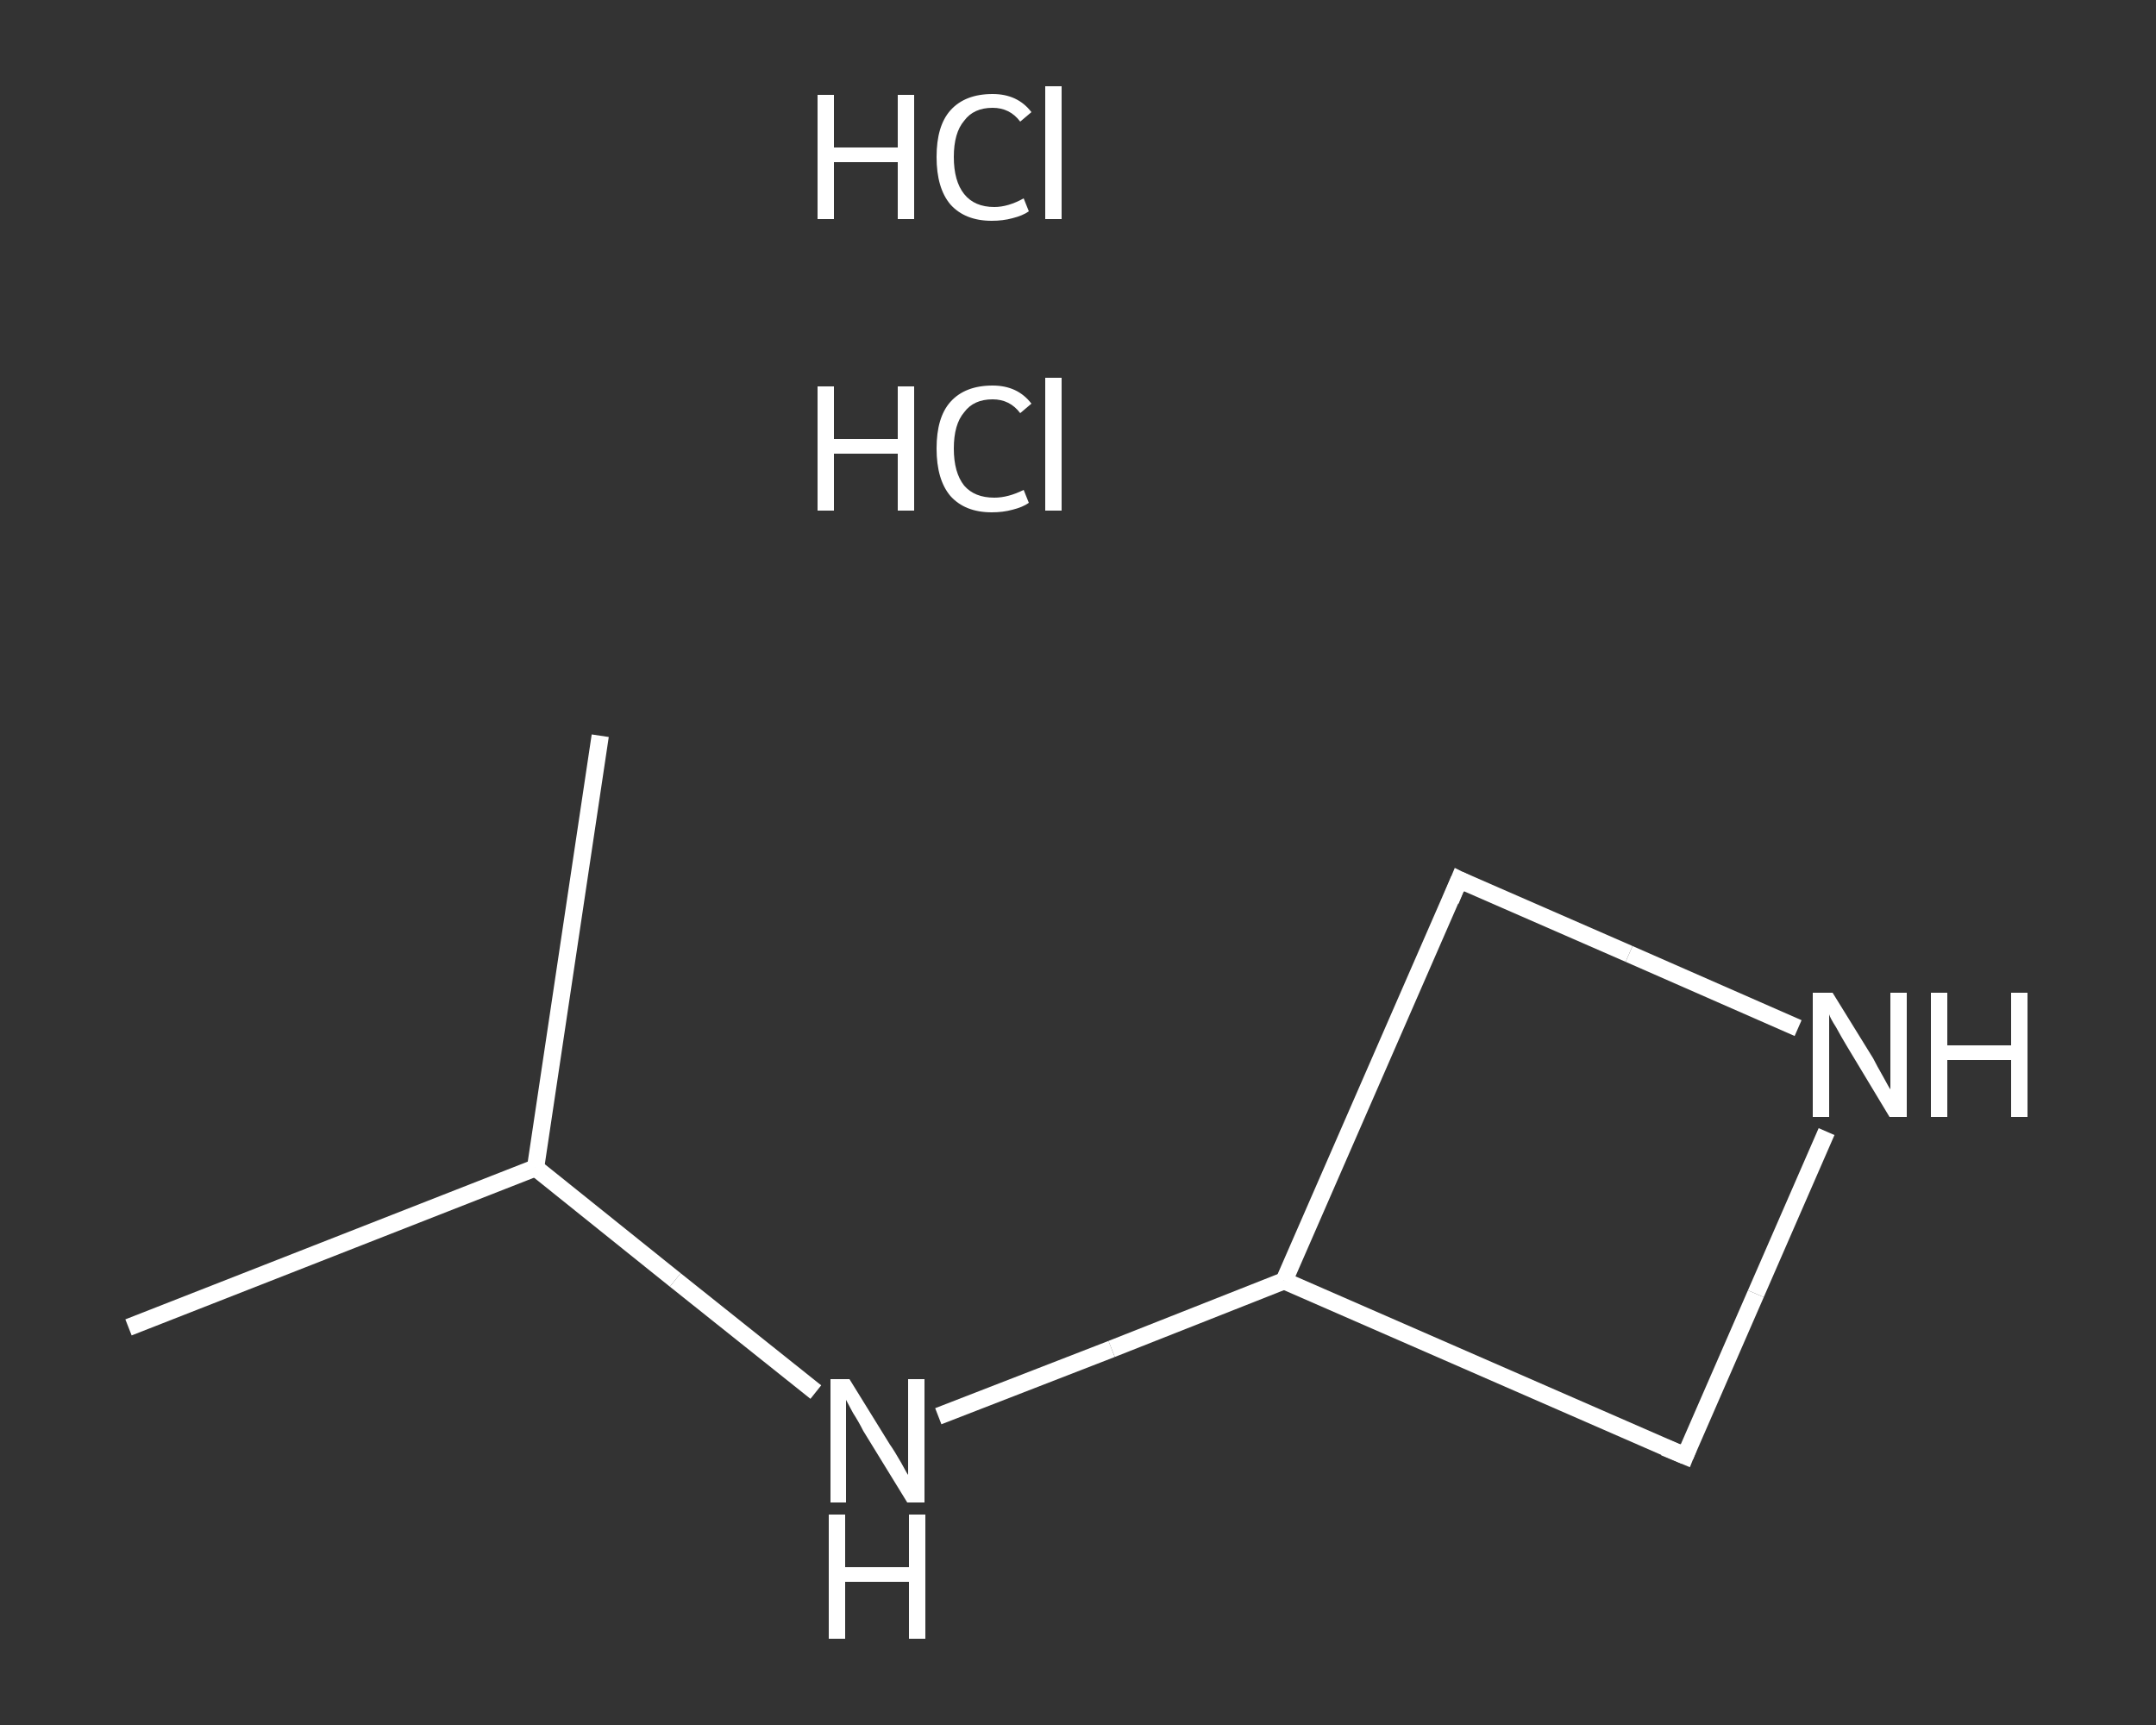 <?xml version='1.0' encoding='iso-8859-1'?>
<svg version='1.1' baseProfile='full'
              xmlns='http://www.w3.org/2000/svg'
                      xmlns:rdkit='http://www.rdkit.org/xml'
                      xmlns:xlink='http://www.w3.org/1999/xlink'
                  xml:space='preserve'
width='250px' height='200px' viewBox='0 0 250 200'>
<rect x="0" y="0" width="250" height="200" fill="#333333" stroke="none"/>
<!-- END OF HEADER -->
<rect style='opacity:1.0;fill:transparent;stroke:none' width='250.0' height='200.0' x='0.0' y='0.0'> </rect>
<path class='bond-0 atom-0 atom-1' d='M 14.9,153.9 L 62.1,135.4' style='fill:none;fill-rule:evenodd;stroke:#FFFFFF;stroke-width:2.0px;stroke-linecap:butt;stroke-linejoin:miter;stroke-opacity:1' />
<path class='bond-1 atom-1 atom-2' d='M 62.1,135.4 L 69.6,85.3' style='fill:none;fill-rule:evenodd;stroke:#FFFFFF;stroke-width:2.0px;stroke-linecap:butt;stroke-linejoin:miter;stroke-opacity:1' />
<path class='bond-2 atom-1 atom-3' d='M 62.1,135.4 L 78.3,148.4' style='fill:none;fill-rule:evenodd;stroke:#FFFFFF;stroke-width:2.0px;stroke-linecap:butt;stroke-linejoin:miter;stroke-opacity:1' />
<path class='bond-2 atom-1 atom-3' d='M 78.3,148.4 L 94.6,161.4' style='fill:none;fill-rule:evenodd;stroke:#FFFFFF;stroke-width:2.0px;stroke-linecap:butt;stroke-linejoin:miter;stroke-opacity:1' />
<path class='bond-3 atom-3 atom-4' d='M 108.8,164.2 L 128.9,156.4' style='fill:none;fill-rule:evenodd;stroke:#FFFFFF;stroke-width:2.0px;stroke-linecap:butt;stroke-linejoin:miter;stroke-opacity:1' />
<path class='bond-3 atom-3 atom-4' d='M 128.9,156.4 L 148.9,148.5' style='fill:none;fill-rule:evenodd;stroke:#FFFFFF;stroke-width:2.0px;stroke-linecap:butt;stroke-linejoin:miter;stroke-opacity:1' />
<path class='bond-4 atom-4 atom-5' d='M 148.9,148.5 L 169.2,102.0' style='fill:none;fill-rule:evenodd;stroke:#FFFFFF;stroke-width:2.0px;stroke-linecap:butt;stroke-linejoin:miter;stroke-opacity:1' />
<path class='bond-5 atom-5 atom-6' d='M 169.2,102.0 L 188.9,110.6' style='fill:none;fill-rule:evenodd;stroke:#FFFFFF;stroke-width:2.0px;stroke-linecap:butt;stroke-linejoin:miter;stroke-opacity:1' />
<path class='bond-5 atom-5 atom-6' d='M 188.9,110.6 L 208.5,119.2' style='fill:none;fill-rule:evenodd;stroke:#FFFFFF;stroke-width:2.0px;stroke-linecap:butt;stroke-linejoin:miter;stroke-opacity:1' />
<path class='bond-6 atom-6 atom-7' d='M 211.8,131.2 L 203.6,150.0' style='fill:none;fill-rule:evenodd;stroke:#FFFFFF;stroke-width:2.0px;stroke-linecap:butt;stroke-linejoin:miter;stroke-opacity:1' />
<path class='bond-6 atom-6 atom-7' d='M 203.6,150.0 L 195.4,168.8' style='fill:none;fill-rule:evenodd;stroke:#FFFFFF;stroke-width:2.0px;stroke-linecap:butt;stroke-linejoin:miter;stroke-opacity:1' />
<path class='bond-7 atom-7 atom-4' d='M 195.4,168.8 L 148.9,148.5' style='fill:none;fill-rule:evenodd;stroke:#FFFFFF;stroke-width:2.0px;stroke-linecap:butt;stroke-linejoin:miter;stroke-opacity:1' />
<path d='M 168.2,104.4 L 169.2,102.0 L 170.2,102.5' style='fill:none;stroke:#FFFFFF;stroke-width:2.0px;stroke-linecap:butt;stroke-linejoin:miter;stroke-opacity:1;' />
<path d='M 195.8,167.8 L 195.4,168.8 L 193.0,167.8' style='fill:none;stroke:#FFFFFF;stroke-width:2.0px;stroke-linecap:butt;stroke-linejoin:miter;stroke-opacity:1;' />
<path class='atom-3' d='M 98.5 159.9
L 103.2 167.5
Q 103.7 168.2, 104.5 169.6
Q 105.2 170.9, 105.3 171.0
L 105.3 159.9
L 107.2 159.9
L 107.2 174.2
L 105.2 174.2
L 100.1 165.9
Q 99.6 164.9, 98.9 163.8
Q 98.3 162.7, 98.1 162.3
L 98.1 174.2
L 96.3 174.2
L 96.3 159.9
L 98.5 159.9
' fill='#FFFFFF'/>
<path class='atom-3' d='M 96.1 175.6
L 98.0 175.6
L 98.0 181.7
L 105.4 181.7
L 105.4 175.6
L 107.3 175.6
L 107.3 190.0
L 105.4 190.0
L 105.4 183.4
L 98.0 183.4
L 98.0 190.0
L 96.1 190.0
L 96.1 175.6
' fill='#FFFFFF'/>
<path class='atom-6' d='M 212.5 115.1
L 217.2 122.7
Q 217.6 123.5, 218.4 124.9
Q 219.1 126.2, 219.2 126.3
L 219.2 115.1
L 221.1 115.1
L 221.1 129.5
L 219.1 129.5
L 214.1 121.2
Q 213.5 120.2, 212.9 119.1
Q 212.2 118.0, 212.1 117.6
L 212.1 129.5
L 210.2 129.5
L 210.2 115.1
L 212.5 115.1
' fill='#FFFFFF'/>
<path class='atom-6' d='M 223.9 115.1
L 225.8 115.1
L 225.8 121.2
L 233.2 121.2
L 233.2 115.1
L 235.1 115.1
L 235.1 129.5
L 233.2 129.5
L 233.2 122.9
L 225.8 122.9
L 225.8 129.5
L 223.9 129.5
L 223.9 115.1
' fill='#FFFFFF'/>
<path class='atom-8' d='M 94.8 44.8
L 96.7 44.8
L 96.7 50.9
L 104.1 50.9
L 104.1 44.8
L 106.0 44.8
L 106.0 59.2
L 104.1 59.2
L 104.1 52.6
L 96.7 52.6
L 96.7 59.2
L 94.8 59.2
L 94.8 44.8
' fill='#FFFFFF'/>
<path class='atom-8' d='M 108.6 52.0
Q 108.6 48.4, 110.2 46.6
Q 111.9 44.7, 115.1 44.7
Q 118.0 44.7, 119.6 46.8
L 118.3 47.9
Q 117.1 46.3, 115.1 46.3
Q 112.9 46.3, 111.8 47.8
Q 110.6 49.2, 110.6 52.0
Q 110.6 54.8, 111.8 56.3
Q 113.0 57.7, 115.3 57.7
Q 116.9 57.7, 118.7 56.8
L 119.3 58.3
Q 118.6 58.8, 117.4 59.1
Q 116.3 59.4, 115.0 59.4
Q 111.9 59.4, 110.2 57.5
Q 108.6 55.6, 108.6 52.0
' fill='#FFFFFF'/>
<path class='atom-8' d='M 121.2 43.8
L 123.1 43.8
L 123.1 59.2
L 121.2 59.2
L 121.2 43.8
' fill='#FFFFFF'/>
<path class='atom-9' d='M 94.8 11.0
L 96.7 11.0
L 96.7 17.1
L 104.1 17.1
L 104.1 11.0
L 106.0 11.0
L 106.0 25.4
L 104.1 25.4
L 104.1 18.8
L 96.7 18.8
L 96.7 25.4
L 94.8 25.4
L 94.8 11.0
' fill='#FFFFFF'/>
<path class='atom-9' d='M 108.6 18.2
Q 108.6 14.6, 110.2 12.8
Q 111.9 10.9, 115.1 10.9
Q 118.0 10.9, 119.6 13.0
L 118.3 14.1
Q 117.1 12.5, 115.1 12.5
Q 112.9 12.5, 111.8 14.0
Q 110.6 15.4, 110.6 18.2
Q 110.6 21.0, 111.8 22.5
Q 113.0 24.0, 115.3 24.0
Q 116.9 24.0, 118.7 23.0
L 119.3 24.5
Q 118.6 25.0, 117.4 25.3
Q 116.3 25.6, 115.0 25.6
Q 111.9 25.6, 110.2 23.7
Q 108.6 21.8, 108.6 18.2
' fill='#FFFFFF'/>
<path class='atom-9' d='M 121.2 10.0
L 123.1 10.0
L 123.1 25.4
L 121.2 25.4
L 121.2 10.0
' fill='#FFFFFF'/>
</svg>
